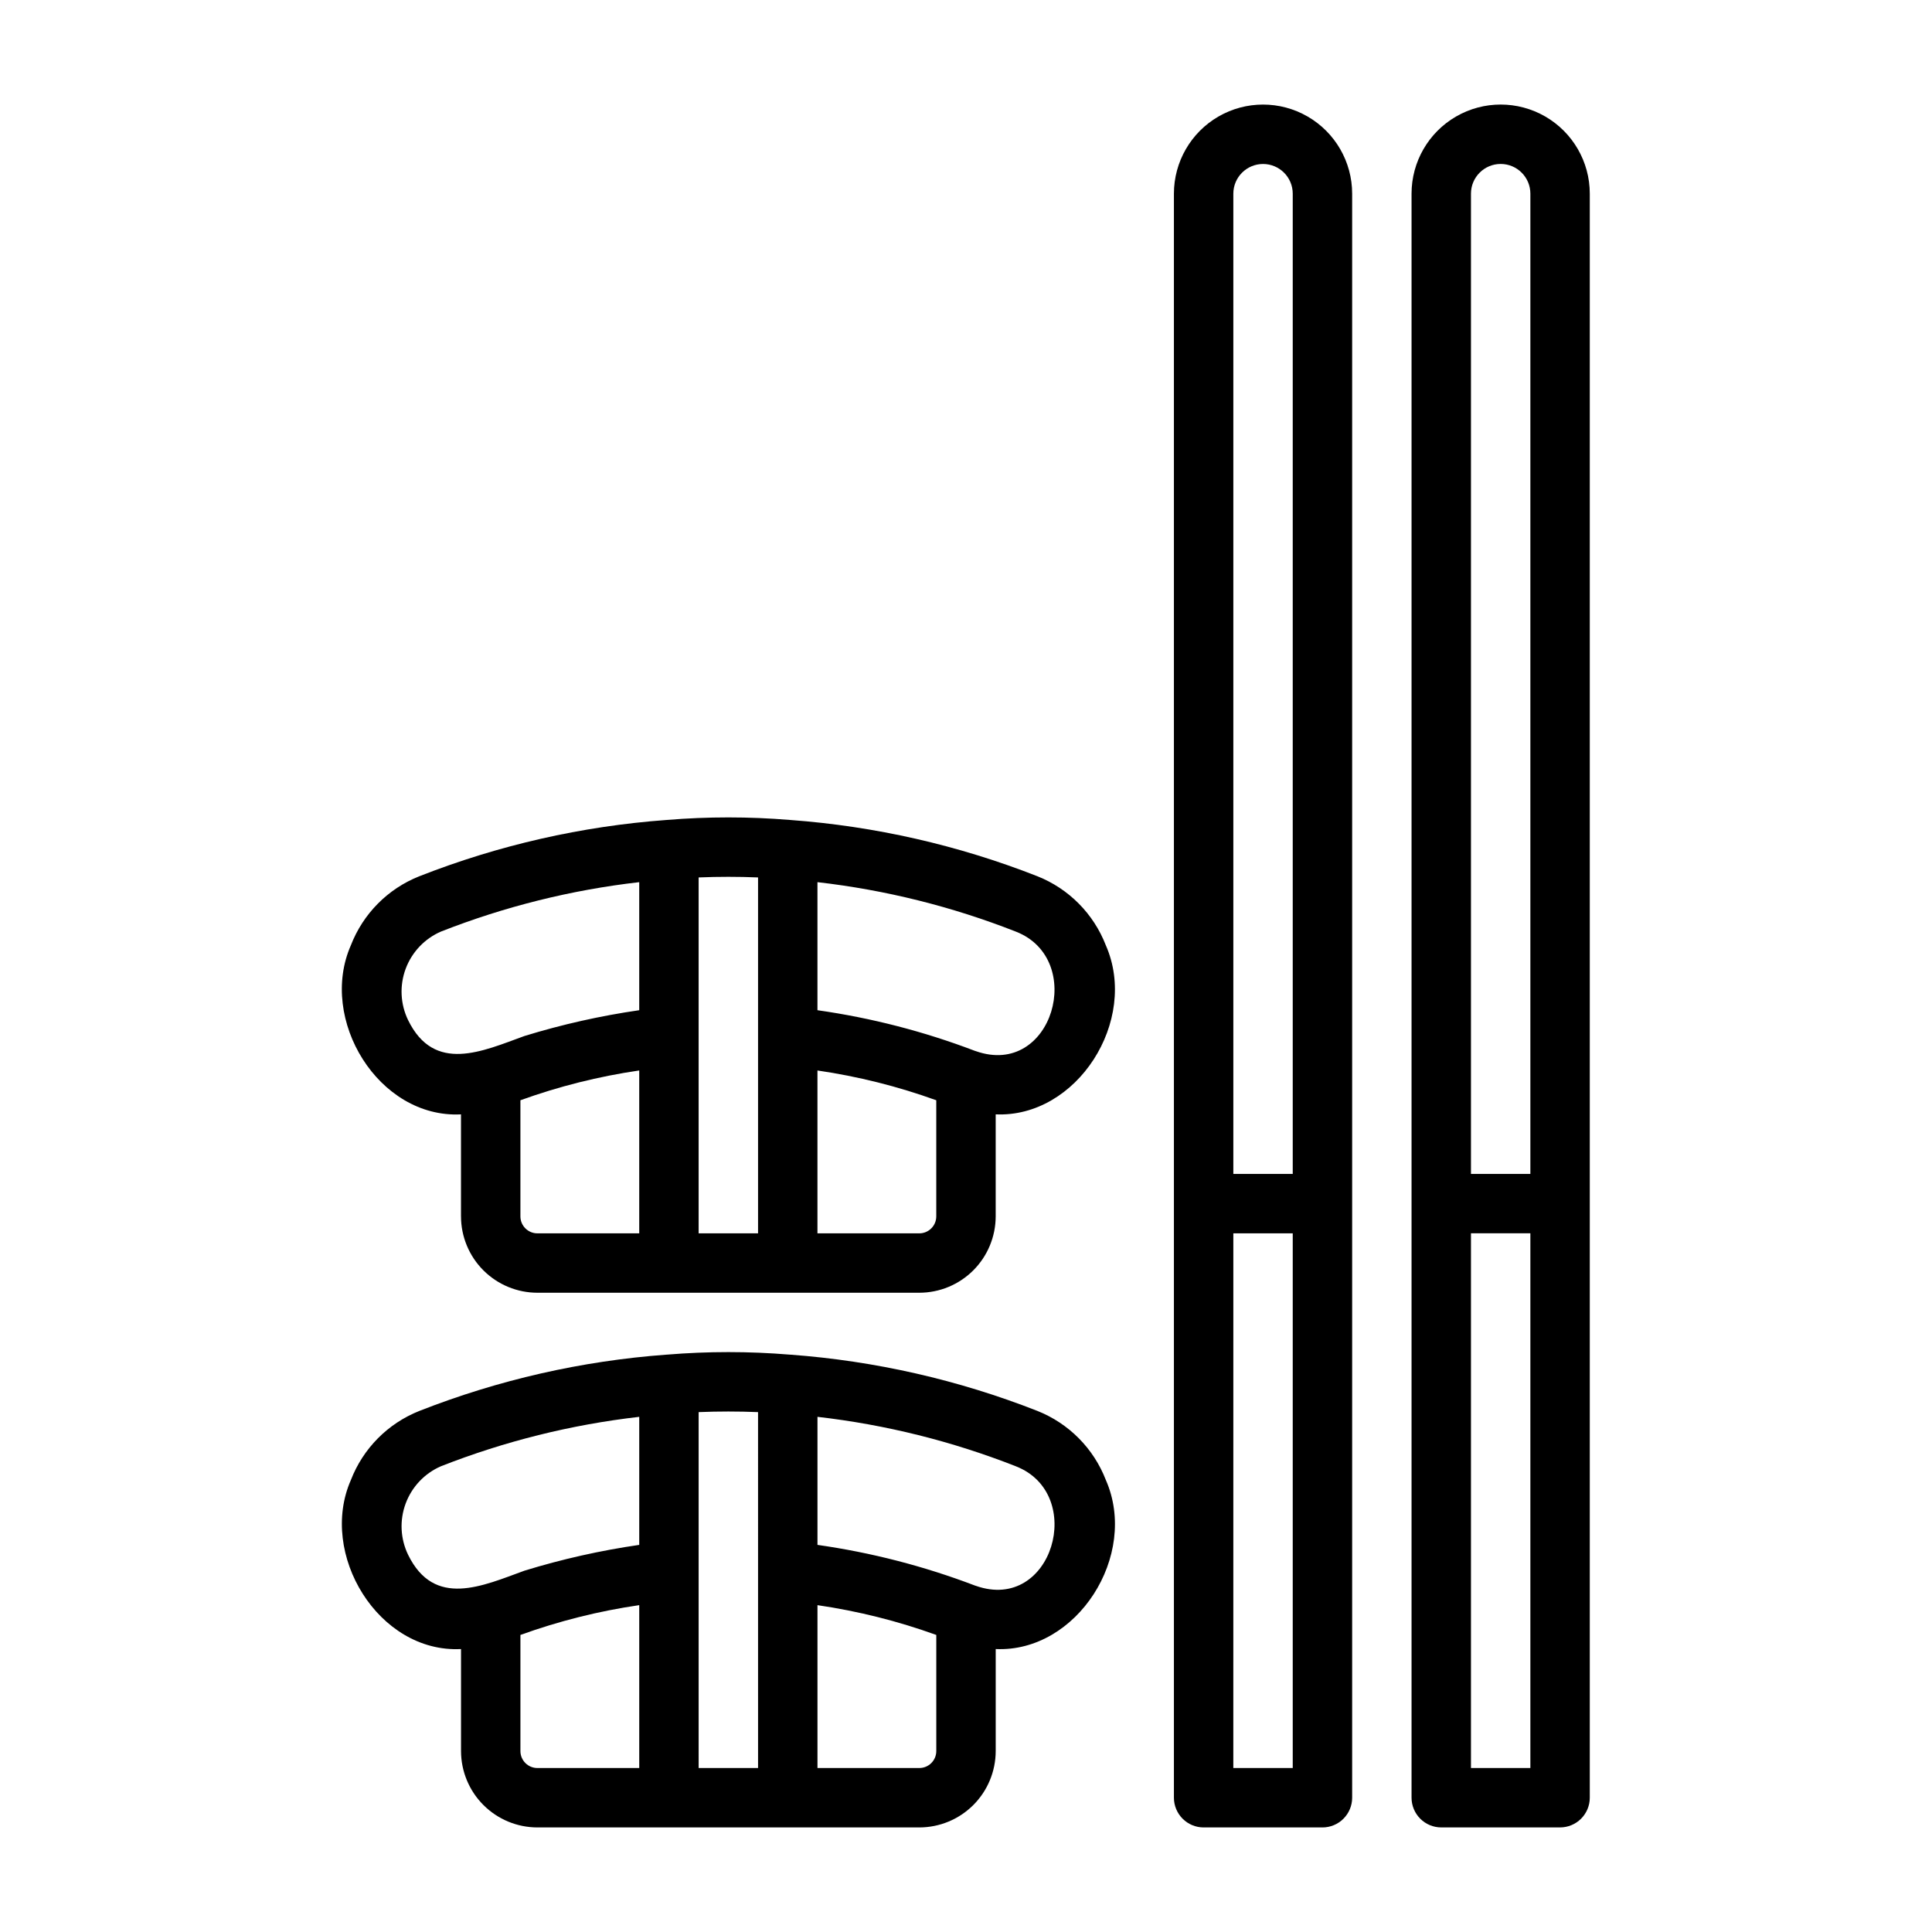 <?xml version="1.0" encoding="UTF-8"?>
<!-- Uploaded to: SVG Repo, www.svgrepo.com, Generator: SVG Repo Mixer Tools -->
<svg fill="#000000" width="800px" height="800px" version="1.1" viewBox="144 144 512 512" xmlns="http://www.w3.org/2000/svg">
 <g>
  <path d="m387.63 628.29c5.367-0.008 10.512-2.141 14.309-5.938 3.793-3.793 5.926-8.938 5.934-14.305v-27.031c21.508 0.965 37.992-24.805 29.18-44.816-3.238-8.352-9.805-14.977-18.125-18.289-20.961-8.234-43.043-13.262-65.5-14.914h-0.016l-0.066-0.008h-0.027v0.004c-10.844-0.898-21.746-0.898-32.59 0h-0.027l-0.066 0.008h-0.016v-0.004c-22.453 1.652-44.527 6.68-65.484 14.914-8.328 3.305-14.906 9.93-18.141 18.289-8.664 19.648 7.32 45.918 29.18 44.816v27.031c0.008 5.367 2.141 10.512 5.938 14.305 3.793 3.797 8.938 5.93 14.305 5.938zm0-15.742-26.992-0.004v-43.16c10.738 1.566 21.285 4.211 31.488 7.894v30.77c0 2.481-2.012 4.496-4.496 4.496zm25.578-79.965c18.754 7.285 9.742 38.871-10.605 31.676-0.078-0.027-0.199-0.062-0.305-0.094l-0.004-0.008c-13.441-5.117-27.414-8.723-41.656-10.746v-33.934c18.012 2.066 35.676 6.465 52.547 13.094zm-161.05 23.465c-2.062-4.254-2.301-9.164-0.656-13.594 1.645-4.434 5.023-8.004 9.359-9.883 16.871-6.629 34.535-11.027 52.543-13.094v33.934c-10.297 1.492-20.461 3.777-30.406 6.832-11.098 4.027-23.883 10.016-30.84-4.195zm29.758 52v-30.77c10.203-3.688 20.754-6.332 31.488-7.898v43.164h-26.992c-2.481 0-4.496-2.016-4.496-4.496zm47.23-47.594v-42.227c5.242-0.215 10.5-0.215 15.742 0l0.004 94.316h-15.746z"/>
  <path d="m286.41 486.59c16.57-0.008 49.863 0.004 66.352 0h34.863c5.367-0.004 10.512-2.141 14.309-5.934 3.793-3.797 5.926-8.941 5.934-14.309v-27.031c21.508 0.965 37.992-24.805 29.18-44.816-3.238-8.348-9.805-14.977-18.125-18.285-20.961-8.234-43.043-13.262-65.5-14.914h-0.016l-0.066-0.008h-0.027c-10.844-0.895-21.746-0.895-32.59 0h-0.027l-0.066 0.008h-0.016c-22.453 1.652-44.531 6.68-65.484 14.914-8.332 3.301-14.906 9.93-18.145 18.289-8.664 19.648 7.32 45.918 29.18 44.816v27.031l0.004-0.004c0.004 5.367 2.141 10.516 5.934 14.309 3.797 3.797 8.941 5.93 14.309 5.934zm-4.496-20.242v-30.77c10.203-3.684 20.754-6.328 31.488-7.894v43.164h-26.992c-2.481 0-4.496-2.016-4.496-4.5zm105.71 4.5h-26.992v-43.16c10.738 1.566 21.285 4.207 31.488 7.891v30.77c0 2.484-2.012 4.5-4.496 4.5zm25.578-79.965c18.754 7.285 9.742 38.871-10.605 31.676-0.078-0.027-0.199-0.062-0.305-0.094l-0.004-0.004c-13.441-5.121-27.414-8.723-41.656-10.746v-33.934c18.012 2.062 35.676 6.465 52.547 13.094zm-68.312-14.355v94.32h-15.746v-94.32c5.246-0.215 10.504-0.215 15.746 0zm-92.734 37.824c-2.062-4.254-2.301-9.164-0.656-13.598 1.645-4.43 5.023-8 9.359-9.879 16.871-6.629 34.535-11.031 52.543-13.094v33.934c-10.297 1.492-20.461 3.773-30.406 6.832-11.102 4.027-23.883 10.02-30.84-4.195z"/>
  <path d="m494.46 628.29c2.09 0 4.094-0.832 5.566-2.309 1.477-1.477 2.309-3.477 2.309-5.566v-425.09c0-8.434-4.504-16.23-11.809-20.449-7.309-4.219-16.309-4.219-23.617 0-7.305 4.219-11.809 12.016-11.809 20.449v425.09c0 2.09 0.832 4.09 2.309 5.566 1.473 1.477 3.477 2.309 5.566 2.309zm-23.617-15.742 0.004-141.7h15.742v141.7zm7.875-425.09c4.348 0.004 7.871 3.527 7.871 7.871v259.78h-15.742v-259.78c0-4.344 3.523-7.867 7.871-7.871z"/>
  <path d="m565.31 195.32c0-8.434-4.504-16.23-11.809-20.449-7.309-4.219-16.309-4.219-23.617 0-7.309 4.219-11.809 12.016-11.809 20.449v425.09c0 2.09 0.832 4.09 2.305 5.566 1.477 1.477 3.481 2.309 5.566 2.309h31.488c2.09 0 4.09-0.832 5.566-2.309 1.477-1.477 2.309-3.477 2.309-5.566zm-23.617-7.871c4.348 0.004 7.867 3.527 7.871 7.871v259.78h-15.742v-259.78c0-4.344 3.523-7.867 7.871-7.871zm-7.871 425.09v-141.7h15.742v141.7z"/>
 </g>
</svg>